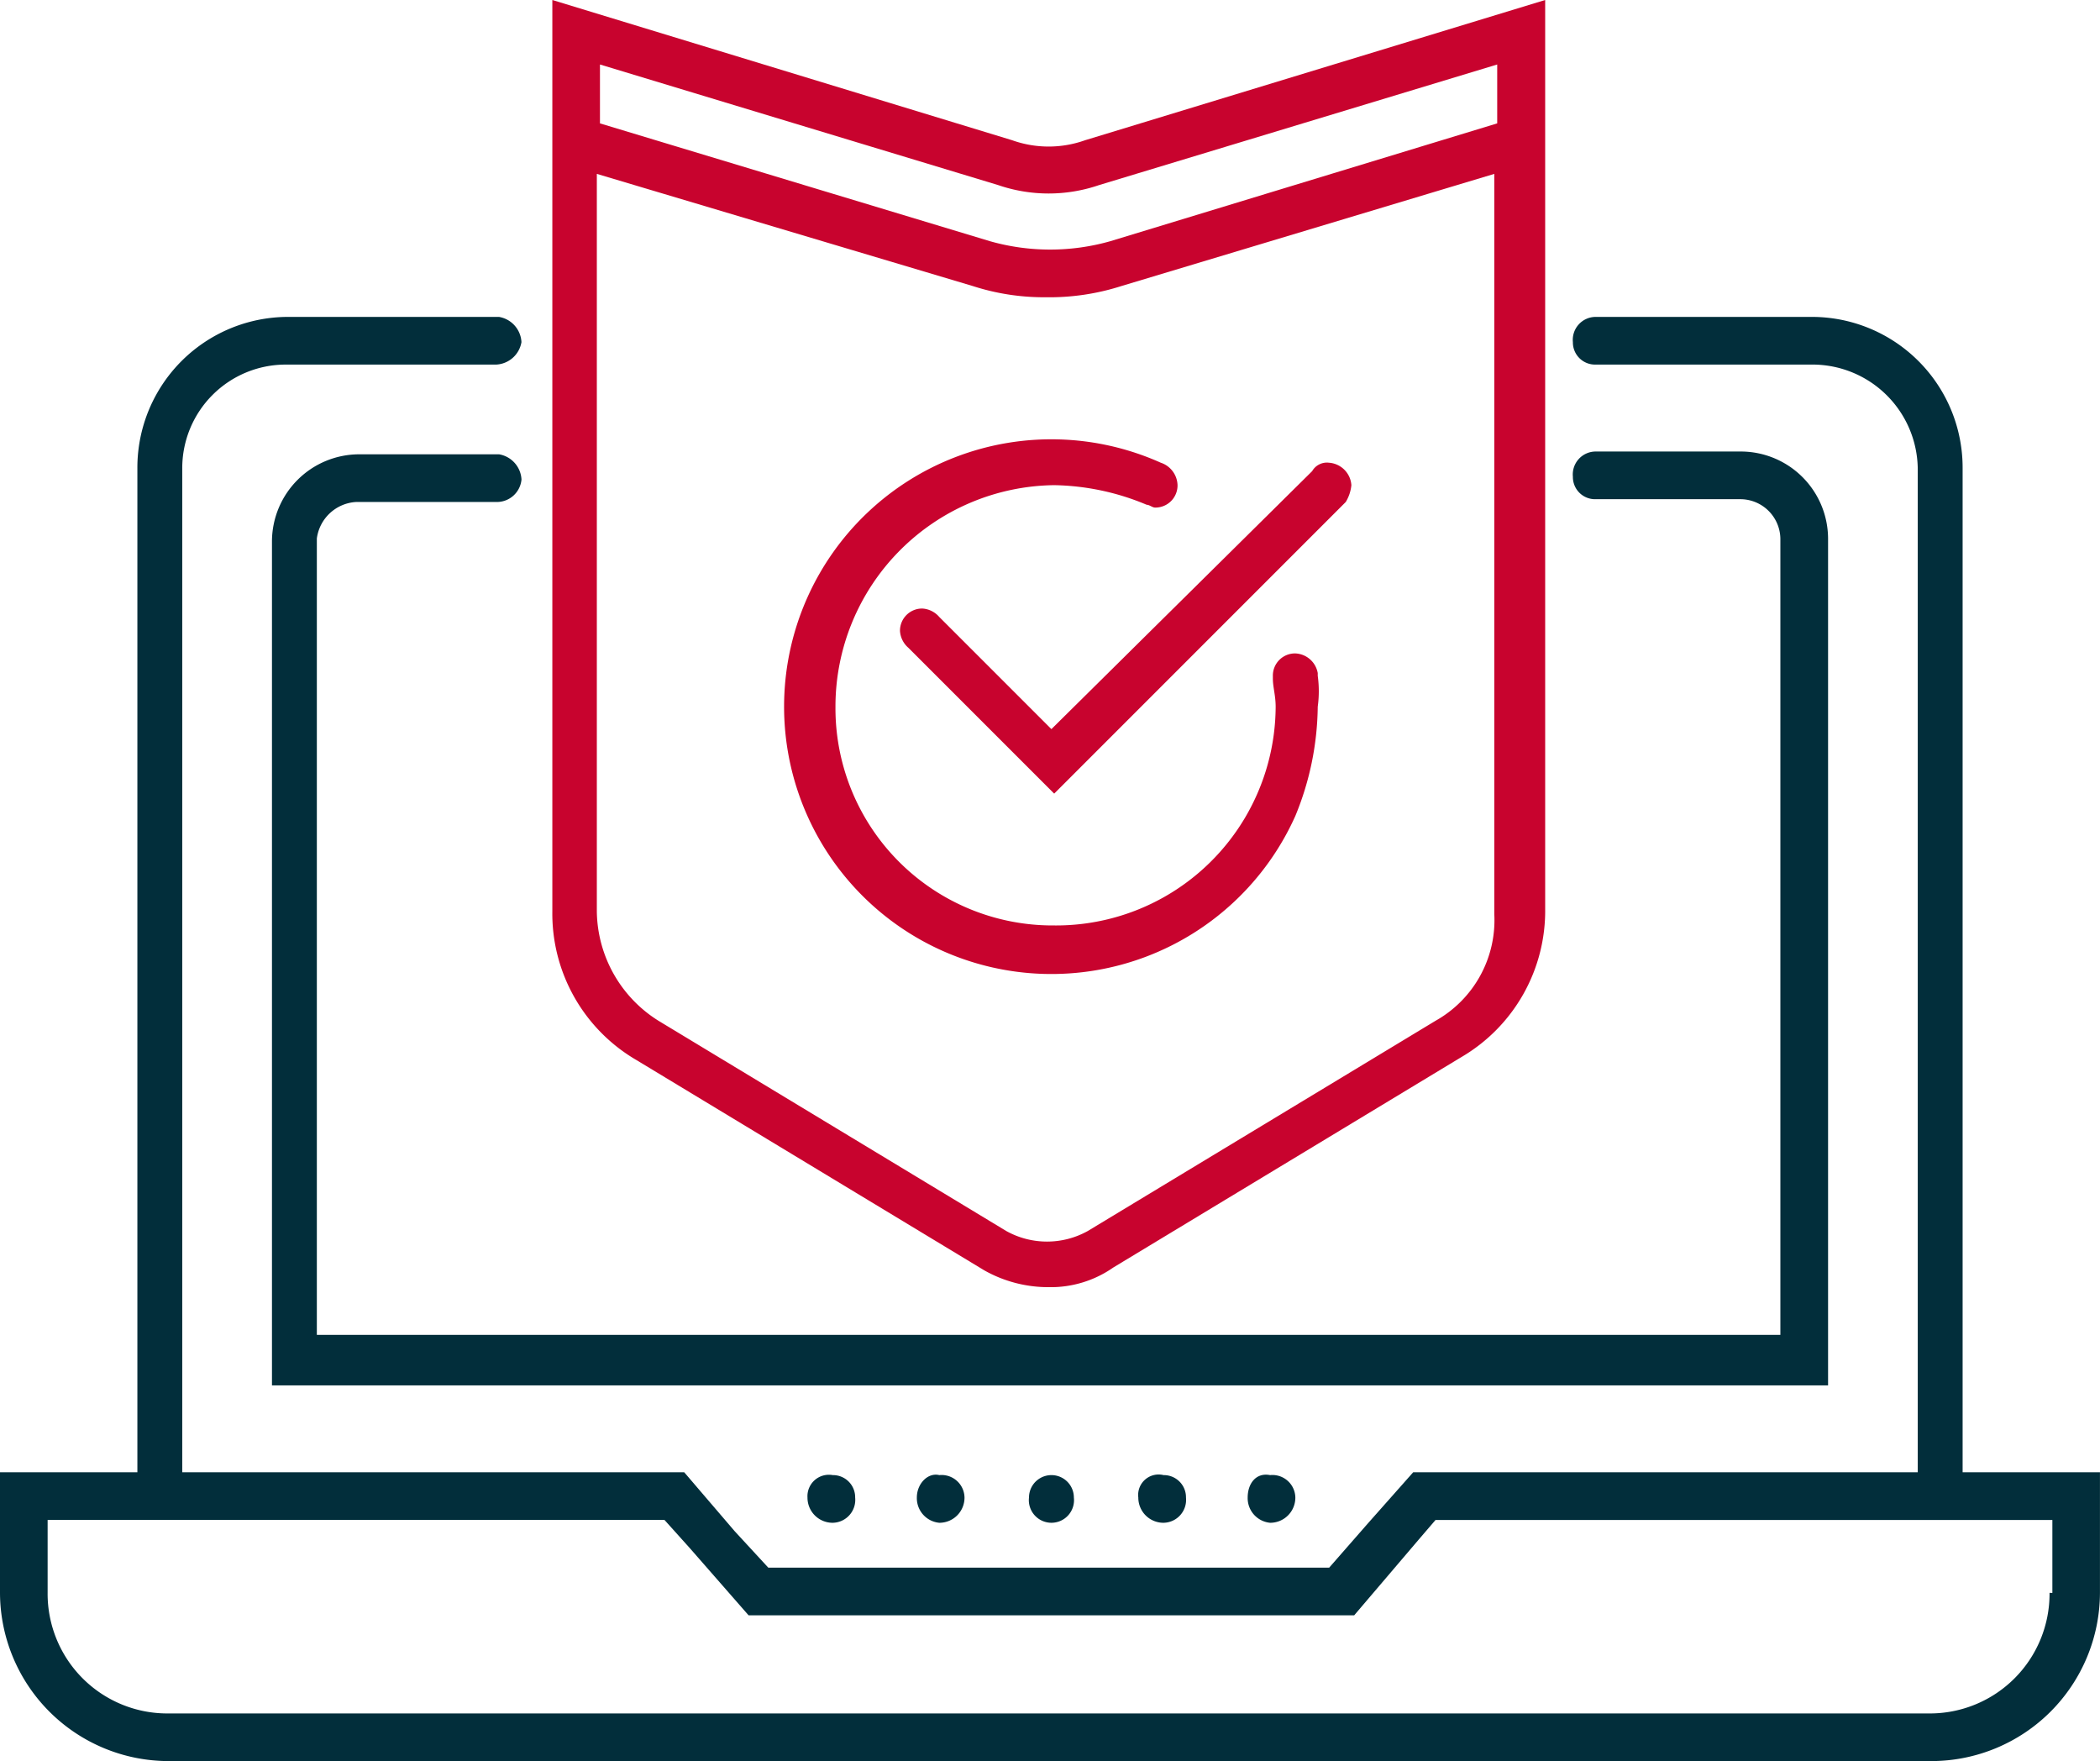 <svg xmlns="http://www.w3.org/2000/svg" width="54.939" height="46.064" viewBox="0 0 54.939 46.064">
  <g id="Groupe_8106" data-name="Groupe 8106" transform="translate(-1372 -4523)">
    <g id="Groupe_8036" data-name="Groupe 8036" transform="translate(1386.45 4523)">
      <path id="Tracé_2846" data-name="Tracé 2846" d="M33.637,3.668a2.835,2.835,0,0,1-1.907,0L19.7,0V23.839a4.433,4.433,0,0,0,2.2,3.888l9.1,5.5a3.407,3.407,0,0,0,1.687.44,2.854,2.854,0,0,0,1.687-.513l9.1-5.5a4.433,4.433,0,0,0,2.2-3.888V0ZM31.363,4.841a4.071,4.071,0,0,0,2.641,0L44.419,1.687v1.54L34.3,6.308a5.761,5.761,0,0,1-3.154,0l-10.2-3.081V1.687ZM42.805,26.7l-9.1,5.5a2.194,2.194,0,0,1-2.127,0l-9.1-5.5a3.423,3.423,0,0,1-1.614-2.861V4.548L30.7,7.482a6.043,6.043,0,0,0,1.907.293,6.178,6.178,0,0,0,1.98-.293l9.756-2.934V23.912A3.017,3.017,0,0,1,42.805,26.7Z" transform="translate(-19.7)" fill="#c8032e"/>
      <path id="Tracé_2847" data-name="Tracé 2847" d="M43.323,16.5h0a.444.444,0,0,0-.44.22l-6.822,6.748-2.934-2.934a.634.634,0,0,0-.44-.22.579.579,0,0,0-.587.587h0a.634.634,0,0,0,.22.44h0l3.814,3.814,7.628-7.628a1.043,1.043,0,0,0,.147-.44A.631.631,0,0,0,43.323,16.5Z" transform="translate(-23.005 -4.397)" fill="#c8032e"/>
      <path id="Tracé_2848" data-name="Tracé 2848" d="M41.933,21.858v-.073h0a.622.622,0,0,0-.587-.513.579.579,0,0,0-.587.587h0v.073h0c0,.22.073.44.073.734a5.745,5.745,0,0,1-5.795,5.721,5.682,5.682,0,0,1-5.721-5.721,5.792,5.792,0,0,1,5.721-5.795,6.485,6.485,0,0,1,2.421.513h0c.073,0,.147.073.22.073a.579.579,0,0,0,.587-.587h0a.639.639,0,0,0-.44-.587,6.993,6.993,0,1,0,3.521,9.242,7.67,7.67,0,0,0,.587-2.861,2.959,2.959,0,0,0,0-.807Z" transform="translate(-21.909 -4.181)" fill="#c8032e"/>
    </g>
    <g id="Groupe_8037" data-name="Groupe 8037" transform="translate(1372 4531.289)">
      <path id="Tracé_2849" data-name="Tracé 2849" d="M51.345,41.52V15.261A3.944,3.944,0,0,0,47.384,11.3H41.736a.6.6,0,0,0-.587.66.579.579,0,0,0,.587.587h5.721a2.756,2.756,0,0,1,2.714,2.714V41.52h-13.2L35.8,42.841l-1.027,1.174H20.1l-.88-.954L17.9,41.52H4.768V15.261a2.708,2.708,0,0,1,2.714-2.714h5.5a.705.705,0,0,0,.66-.587.705.705,0,0,0-.587-.66h-5.5a3.944,3.944,0,0,0-3.961,3.961V41.52H0v3.154a4.414,4.414,0,0,0,4.4,4.4H50.538a4.414,4.414,0,0,0,4.4-4.4V41.52Zm2.274,3.154a3.131,3.131,0,0,1-3.154,3.154H4.4a3.131,3.131,0,0,1-3.154-3.154V42.767H17.384l.66.734,1.54,1.76H35.428l1.687-1.98.44-.513H53.693v1.907Z" transform="translate(0 -11.3)" fill="#022e3b"/>
      <path id="Tracé_2850" data-name="Tracé 2850" d="M11.9,17.42h3.668a.647.647,0,0,0,.66-.587.705.705,0,0,0-.587-.66H11.974A2.285,2.285,0,0,0,9.7,18.447V40.526H50.41V18.374A2.285,2.285,0,0,0,48.136,16.1H44.321a.6.6,0,0,0-.587.66.579.579,0,0,0,.587.587h3.814a1.049,1.049,0,0,1,1.027,1.027V39.205H10.874V18.374A1.1,1.1,0,0,1,11.9,17.42Z" transform="translate(-2.585 -12.579)" fill="#022e3b"/>
      <path id="Tracé_2851" data-name="Tracé 2851" d="M44.5,53.183a.647.647,0,0,0,.587.66.657.657,0,0,0,.66-.66.6.6,0,0,0-.66-.587C44.72,52.523,44.5,52.816,44.5,53.183Z" transform="translate(-11.859 -22.302)" fill="#022e3b"/>
      <path id="Tracé_2852" data-name="Tracé 2852" d="M40.6,53.183a.657.657,0,0,0,.66.66.6.6,0,0,0,.587-.66.579.579,0,0,0-.587-.587A.535.535,0,0,0,40.6,53.183Z" transform="translate(-10.82 -22.302)" fill="#022e3b"/>
      <path id="Tracé_2853" data-name="Tracé 2853" d="M36.7,53.187a.591.591,0,1,0,1.174,0,.587.587,0,0,0-1.174,0Z" transform="translate(-9.78 -22.306)" fill="#022e3b"/>
      <path id="Tracé_2854" data-name="Tracé 2854" d="M32.7,53.183a.647.647,0,0,0,.587.66.657.657,0,0,0,.66-.66.6.6,0,0,0-.66-.587C32.993,52.523,32.7,52.816,32.7,53.183Z" transform="translate(-8.714 -22.302)" fill="#022e3b"/>
      <path id="Tracé_2855" data-name="Tracé 2855" d="M28.8,53.183a.657.657,0,0,0,.66.66.6.6,0,0,0,.587-.66.579.579,0,0,0-.587-.587A.561.561,0,0,0,28.8,53.183Z" transform="translate(-7.675 -22.302)" fill="#022e3b"/>
    </g>
  </g>
</svg>
